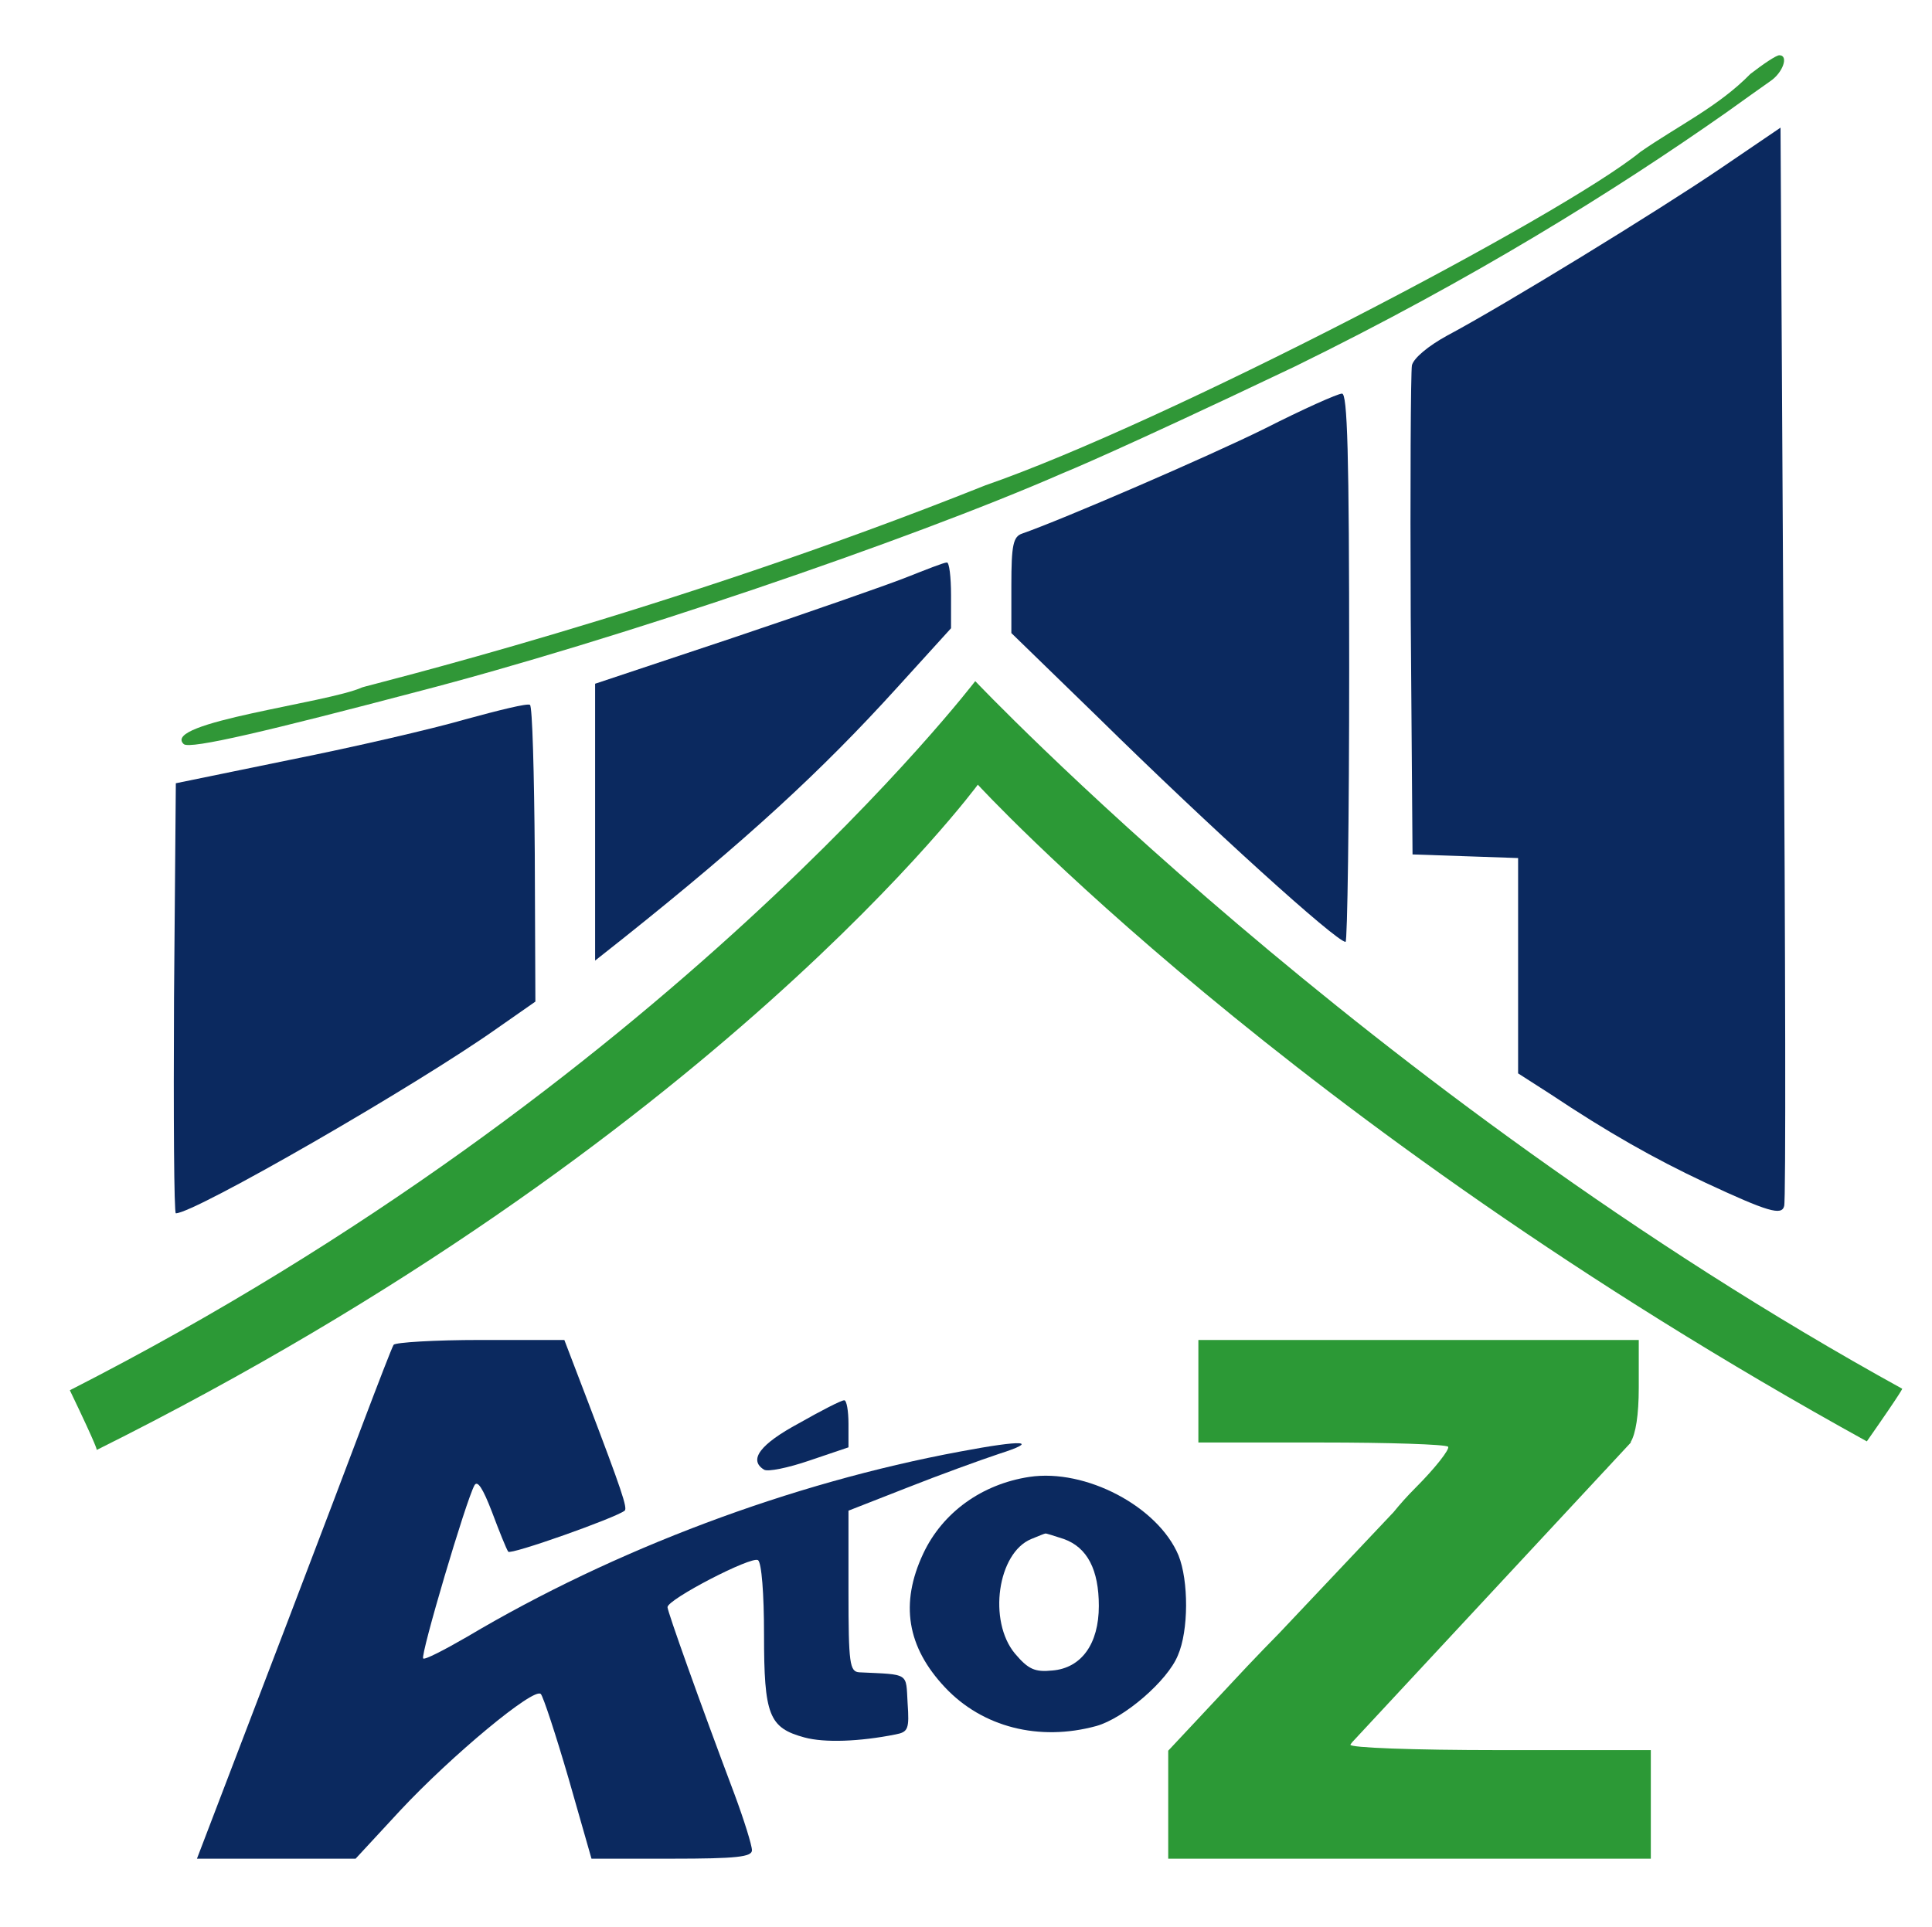 <?xml version="1.0" encoding="UTF-8" standalone="no"?>
<svg
   version="1.0"
   width="400pt"
   height="399pt"
   viewBox="0 0 400 399"
   preserveAspectRatio="xMidYMid"
   id="svg44"
   sodipodi:docname="WhatsApp-Image-2024-04-02-at-15.15.11_b4a61a7d.svg"
   xml:space="preserve"
   inkscape:version="1.3 (0e150ed6c4, 2023-07-21)"
   xmlns:inkscape="http://www.inkscape.org/namespaces/inkscape"
   xmlns:sodipodi="http://sodipodi.sourceforge.net/DTD/sodipodi-0.dtd"
   xmlns="http://www.w3.org/2000/svg"
   xmlns:svg="http://www.w3.org/2000/svg"><defs
     id="defs44" /><sodipodi:namedview
     id="namedview44"
     pagecolor="#ffffff"
     bordercolor="#000000"
     borderopacity="0.25"
     inkscape:showpageshadow="2"
     inkscape:pageopacity="0.0"
     inkscape:pagecheckerboard="0"
     inkscape:deskcolor="#d1d1d1"
     inkscape:document-units="pt"
     inkscape:zoom="0.46334102"
     inkscape:cx="164.02605"
     inkscape:cy="38.848276"
     inkscape:window-width="1440"
     inkscape:window-height="788"
     inkscape:window-x="-6"
     inkscape:window-y="-6"
     inkscape:window-maximized="1"
     inkscape:current-layer="g46" /><g
     transform="matrix(0.1,0,0,-0.1,0,399)"
     fill="#000000"
     stroke="none"
     id="g44"><g
       id="g46"
       transform="matrix(1.249,0,0,1.249,-1640.594,-783.19)"><path
         d="m 4215,3699 c -52.689,-53.872 -119.414,-85.595 -182,-129 -131.121,-106.916 -788.547,-450.066 -1086,-553 -527.412,-210.965 -1028.402,-332.701 -1033,-335 -56.99,-25.904 -334.05,-58.064 -296,-94 9.571,-9.571 145.92,23.295 388,87 324,84 813,250 1069,362 4.442,1.726 91.434,37.207 385,177 294.92,144.451 530.225,291.302 715,421 28,20 60,43 73,52 21,14 31,43 15,43 -5,0 -26,-14 -48,-31 z"
         id="path1"
         sodipodi:nodetypes="csccccccccsc"
         style="fill:#309737;fill-opacity:1" /><path
         d="m 4165,3542 c -103,-70 -359,-227 -453,-277 -31,-17 -55,-37 -58,-49 -2,-12 -3,-199 -2,-416 l 3,-395 88,-3 87,-3 v -178 -179 l 53,-34 c 96,-64 172,-107 257,-147 105,-49 127,-55 131,-39 3,7 2,412 -1,900 l -5,888 z"
         id="path2"
         style="fill:#0b295f;fill-opacity:1" /><path
         d="m 3410,3111 c -95,-47 -336,-151 -402,-174 -15,-5 -18,-19 -18,-86 v -79 l 143,-139 c 188,-185 396,-373 411,-373 3,0 6,205 6,455 0,358 -3,455 -12,454 -7,0 -65,-26 -128,-58 z"
         id="path3"
         style="fill:#0b295f;fill-opacity:1" /><path
         d="m 2815,2864 c -33,-13 -162,-58 -287,-100 l -228,-76 v -230 -229 l 48,38 c 203,162 327,276 453,415 l 89,98 v 55 c 0,30 -3,55 -7,54 -5,0 -35,-12 -68,-25 z"
         id="path4"
         style="fill:#0b295f;fill-opacity:1" /><path
         d="m 2085,2629 c -55,-16 -185,-46 -290,-67 l -190,-39 -3,-356 c -1,-197 0,-357 3,-357 31,0 399,212 533,307 l 63,44 -1,245 c -1,134 -4,245 -8,247 -4,3 -52,-9 -107,-24 z"
         id="path6"
         style="fill:#0b295f;fill-opacity:1" /><path
         d="m 1966,1592 c -3,-5 -25,-62 -50,-128 -45,-120 -202,-531 -250,-656 l -26,-68 h 132 131 l 74,80 c 85,91 222,205 233,193 4,-4 25,-68 46,-140 l 38,-133 h 133 c 108,0 133,3 133,14 0,8 -13,50 -29,93 -58,154 -111,303 -111,310 0,13 139,85 150,78 6,-4 10,-56 10,-123 0,-134 8,-155 67,-171 33,-9 91,-7 151,5 21,4 23,9 20,52 -3,51 4,47 -80,51 -16,1 -18,14 -18,134 v 134 l 97,38 c 53,21 122,46 152,56 69,22 42,24 -64,4 -280,-52 -573,-162 -817,-307 -38,-22 -71,-39 -73,-36 -5,5 71,262 85,287 5,9 14,-5 29,-44 12,-32 24,-62 27,-66 3,-6 178,56 193,68 5,4 -5,34 -61,181 l -39,102 h -139 c -76,0 -141,-4 -144,-8 z"
         id="path7"
         style="fill:#0b295f;fill-opacity:1" /><path
         id="path8"
         d="M 3300,1600.005 V 1515 1429.995 h 202.998 c 112,0 206.996,-3.002 210.996,-7.002 3,-4 -20.994,-34.998 -53.994,-67.998 -14.213,-14.213 -26.372,-27.999 -36.328,-40.312 l -189.478,-200.61 c -16.578,-16.816 -34.492,-35.357 -53.188,-55.078 l -126.548,-135.234 -3.955,-4.189 h 0.044 l -0.542,-0.571 v -90 -89.004 H 3649.995 4050 v 90 90 h -251.001 c -144,0 -249.002,4.009 -247.002,9.009 0.225,0.563 2.094,2.854 3.047,4.189 l 416.704,448.213 c 1.094,1.126 5.514,5.851 6.255,6.592 0.257,0.279 0.436,0.583 0.689,0.864 l 38.672,41.602 h -0.938 c 8.527,13.69 13.579,45.062 13.579,90.542 v 78.999 h -365.01 z"
         style="fill:#2c9936;fill-opacity:1" /><path
         d="m 2638,1462 c -65,-35 -84,-61 -58,-77 6,-4 40,3 75,15 l 65,22 v 39 c 0,21 -3,39 -7,39 -5,0 -38,-17 -75,-38 z"
         id="path9"
         style="fill:#0b295f;fill-opacity:1" /><path
         d="m 3020,1373 c -79,-12 -144,-59 -176,-127 -39,-83 -27,-155 36,-222 62,-66 156,-90 251,-64 46,13 118,75 135,117 18,41 18,124 1,166 -34,81 -154,144 -247,130 z m 57,-103 c 39,-14 58,-51 58,-111 0,-63 -29,-103 -77,-107 -29,-3 -40,2 -62,28 -45,54 -29,167 27,190 12,5 22,9 23,9 1,1 15,-4 31,-9 z"
         id="path10"
         style="fill:#0b295f;fill-opacity:1" /><path
         style="display:inline;fill:#2c9936;fill-opacity:1;stroke:#0099cc;stroke-width:0"
         d="m 1473.645,1417.56 c 1024.822,510.532 1460.768,1103.087 1460.768,1103.087 0,0 511.303,-557.679 1473.645,-1088.78 61.039,87.266 58.66,87.274 58.66,87.274 -888.909,489.897 -1536.596,1173.193 -1536.596,1173.193 0,0 -513.316,-672.351 -1500.828,-1175.707 47.471,-98.845 44.974,-99.206 44.352,-99.067 z"
         id="path44"
         sodipodi:nodetypes="ccccccc" /></g></g></svg>
